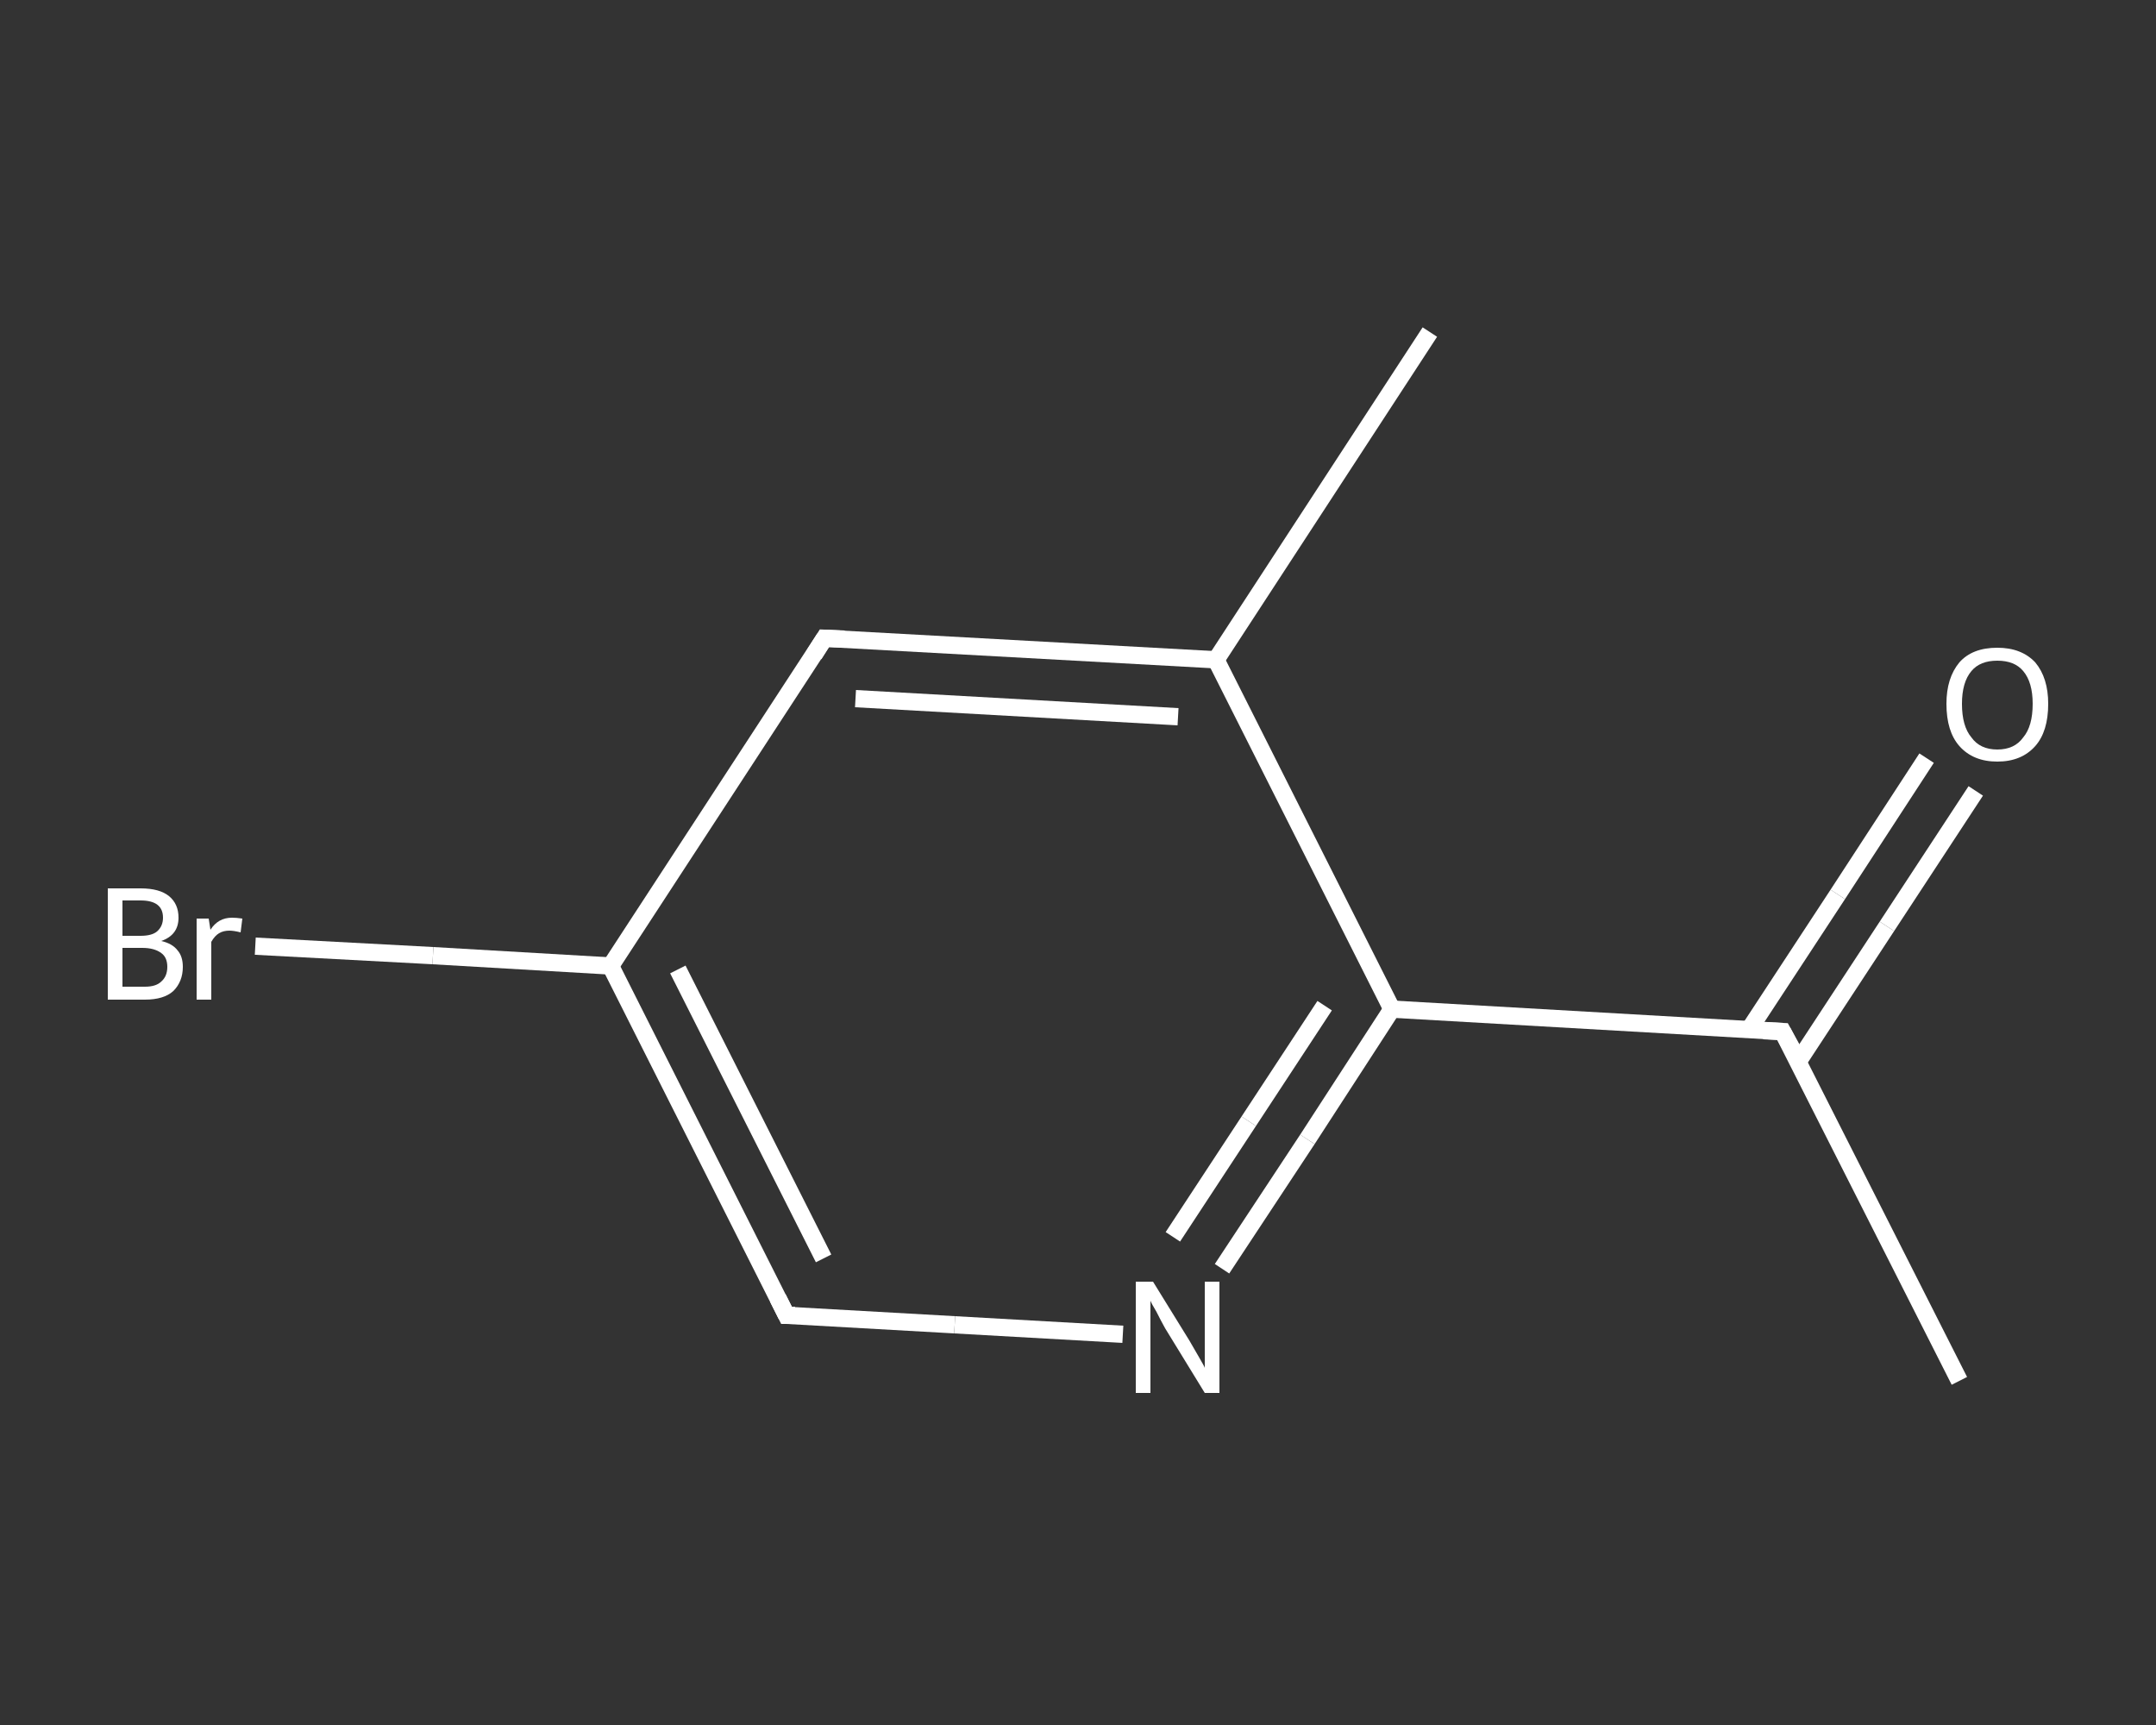 <?xml version='1.0' encoding='iso-8859-1'?>
<svg version='1.1' baseProfile='full'
              xmlns='http://www.w3.org/2000/svg'
                      xmlns:rdkit='http://www.rdkit.org/xml'
                      xmlns:xlink='http://www.w3.org/1999/xlink'
                  xml:space='preserve'
width='250px' height='200px' viewBox='0 0 250 200'>
<rect x="0" y="0" width="250" height="200" fill="#333333" stroke="none"/>
<!-- END OF HEADER -->
<rect style='opacity:1.0;fill:transparent;stroke:none' width='250.0' height='200.0' x='0.0' y='0.0'> </rect>
<path class='bond-0 atom-0 atom-1' d='M 227.2,160.1 L 206.7,119.6' style='fill:none;fill-rule:evenodd;stroke:#FFFFFF;stroke-width:2.0px;stroke-linecap:butt;stroke-linejoin:miter;stroke-opacity:1' />
<path class='bond-1 atom-1 atom-2' d='M 208.5,123.1 L 218.8,107.4' style='fill:none;fill-rule:evenodd;stroke:#FFFFFF;stroke-width:2.0px;stroke-linecap:butt;stroke-linejoin:miter;stroke-opacity:1' />
<path class='bond-1 atom-1 atom-2' d='M 218.8,107.4 L 229.1,91.7' style='fill:none;fill-rule:evenodd;stroke:#FFFFFF;stroke-width:2.0px;stroke-linecap:butt;stroke-linejoin:miter;stroke-opacity:1' />
<path class='bond-1 atom-1 atom-2' d='M 202.8,119.4 L 213.1,103.7' style='fill:none;fill-rule:evenodd;stroke:#FFFFFF;stroke-width:2.0px;stroke-linecap:butt;stroke-linejoin:miter;stroke-opacity:1' />
<path class='bond-1 atom-1 atom-2' d='M 213.1,103.7 L 223.4,87.9' style='fill:none;fill-rule:evenodd;stroke:#FFFFFF;stroke-width:2.0px;stroke-linecap:butt;stroke-linejoin:miter;stroke-opacity:1' />
<path class='bond-2 atom-1 atom-3' d='M 206.7,119.6 L 161.4,117.0' style='fill:none;fill-rule:evenodd;stroke:#FFFFFF;stroke-width:2.0px;stroke-linecap:butt;stroke-linejoin:miter;stroke-opacity:1' />
<path class='bond-3 atom-3 atom-4' d='M 161.4,117.0 L 151.6,132.1' style='fill:none;fill-rule:evenodd;stroke:#FFFFFF;stroke-width:2.0px;stroke-linecap:butt;stroke-linejoin:miter;stroke-opacity:1' />
<path class='bond-3 atom-3 atom-4' d='M 151.6,132.1 L 141.7,147.1' style='fill:none;fill-rule:evenodd;stroke:#FFFFFF;stroke-width:2.0px;stroke-linecap:butt;stroke-linejoin:miter;stroke-opacity:1' />
<path class='bond-3 atom-3 atom-4' d='M 153.6,116.6 L 144.8,130.0' style='fill:none;fill-rule:evenodd;stroke:#FFFFFF;stroke-width:2.0px;stroke-linecap:butt;stroke-linejoin:miter;stroke-opacity:1' />
<path class='bond-3 atom-3 atom-4' d='M 144.8,130.0 L 136.0,143.4' style='fill:none;fill-rule:evenodd;stroke:#FFFFFF;stroke-width:2.0px;stroke-linecap:butt;stroke-linejoin:miter;stroke-opacity:1' />
<path class='bond-4 atom-4 atom-5' d='M 130.2,154.7 L 110.7,153.6' style='fill:none;fill-rule:evenodd;stroke:#FFFFFF;stroke-width:2.0px;stroke-linecap:butt;stroke-linejoin:miter;stroke-opacity:1' />
<path class='bond-4 atom-4 atom-5' d='M 110.7,153.6 L 91.2,152.5' style='fill:none;fill-rule:evenodd;stroke:#FFFFFF;stroke-width:2.0px;stroke-linecap:butt;stroke-linejoin:miter;stroke-opacity:1' />
<path class='bond-5 atom-5 atom-6' d='M 91.2,152.5 L 70.8,112.0' style='fill:none;fill-rule:evenodd;stroke:#FFFFFF;stroke-width:2.0px;stroke-linecap:butt;stroke-linejoin:miter;stroke-opacity:1' />
<path class='bond-5 atom-5 atom-6' d='M 95.5,145.9 L 78.6,112.4' style='fill:none;fill-rule:evenodd;stroke:#FFFFFF;stroke-width:2.0px;stroke-linecap:butt;stroke-linejoin:miter;stroke-opacity:1' />
<path class='bond-6 atom-6 atom-7' d='M 70.8,112.0 L 50.2,110.8' style='fill:none;fill-rule:evenodd;stroke:#FFFFFF;stroke-width:2.0px;stroke-linecap:butt;stroke-linejoin:miter;stroke-opacity:1' />
<path class='bond-6 atom-6 atom-7' d='M 50.2,110.8 L 29.6,109.7' style='fill:none;fill-rule:evenodd;stroke:#FFFFFF;stroke-width:2.0px;stroke-linecap:butt;stroke-linejoin:miter;stroke-opacity:1' />
<path class='bond-7 atom-6 atom-8' d='M 70.8,112.0 L 95.6,74.0' style='fill:none;fill-rule:evenodd;stroke:#FFFFFF;stroke-width:2.0px;stroke-linecap:butt;stroke-linejoin:miter;stroke-opacity:1' />
<path class='bond-8 atom-8 atom-9' d='M 95.6,74.0 L 141.0,76.5' style='fill:none;fill-rule:evenodd;stroke:#FFFFFF;stroke-width:2.0px;stroke-linecap:butt;stroke-linejoin:miter;stroke-opacity:1' />
<path class='bond-8 atom-8 atom-9' d='M 99.2,81.0 L 136.6,83.1' style='fill:none;fill-rule:evenodd;stroke:#FFFFFF;stroke-width:2.0px;stroke-linecap:butt;stroke-linejoin:miter;stroke-opacity:1' />
<path class='bond-9 atom-9 atom-10' d='M 141.0,76.5 L 165.8,38.5' style='fill:none;fill-rule:evenodd;stroke:#FFFFFF;stroke-width:2.0px;stroke-linecap:butt;stroke-linejoin:miter;stroke-opacity:1' />
<path class='bond-10 atom-9 atom-3' d='M 141.0,76.5 L 161.4,117.0' style='fill:none;fill-rule:evenodd;stroke:#FFFFFF;stroke-width:2.0px;stroke-linecap:butt;stroke-linejoin:miter;stroke-opacity:1' />
<path d='M 207.8,121.6 L 206.7,119.6 L 204.5,119.5' style='fill:none;stroke:#FFFFFF;stroke-width:2.0px;stroke-linecap:butt;stroke-linejoin:miter;stroke-opacity:1;' />
<path d='M 92.2,152.5 L 91.2,152.5 L 90.2,150.5' style='fill:none;stroke:#FFFFFF;stroke-width:2.0px;stroke-linecap:butt;stroke-linejoin:miter;stroke-opacity:1;' />
<path d='M 94.4,75.9 L 95.6,74.0 L 97.9,74.1' style='fill:none;stroke:#FFFFFF;stroke-width:2.0px;stroke-linecap:butt;stroke-linejoin:miter;stroke-opacity:1;' />
<path class='atom-2' d='M 225.7 81.6
Q 225.7 78.6, 227.2 76.8
Q 228.7 75.1, 231.6 75.1
Q 234.4 75.1, 236.0 76.8
Q 237.5 78.6, 237.5 81.6
Q 237.5 84.8, 236.0 86.5
Q 234.4 88.3, 231.6 88.3
Q 228.8 88.3, 227.2 86.5
Q 225.7 84.8, 225.7 81.6
M 231.6 86.9
Q 233.6 86.9, 234.6 85.5
Q 235.7 84.2, 235.7 81.6
Q 235.7 79.1, 234.6 77.8
Q 233.6 76.6, 231.6 76.6
Q 229.6 76.6, 228.6 77.8
Q 227.5 79.1, 227.5 81.6
Q 227.5 84.2, 228.6 85.5
Q 229.6 86.9, 231.6 86.9
' fill='#FFFFFF'/>
<path class='atom-4' d='M 133.7 148.6
L 137.9 155.4
Q 138.3 156.1, 139.0 157.3
Q 139.7 158.5, 139.7 158.6
L 139.7 148.6
L 141.4 148.6
L 141.4 161.5
L 139.7 161.5
L 135.1 154.0
Q 134.6 153.1, 134.1 152.1
Q 133.5 151.1, 133.4 150.8
L 133.4 161.5
L 131.7 161.5
L 131.7 148.6
L 133.7 148.6
' fill='#FFFFFF'/>
<path class='atom-7' d='M 18.7 109.1
Q 20.0 109.4, 20.6 110.2
Q 21.2 110.9, 21.2 112.1
Q 21.2 113.8, 20.1 114.9
Q 19.0 115.9, 16.8 115.9
L 12.5 115.9
L 12.5 103.0
L 16.3 103.0
Q 18.5 103.0, 19.6 103.9
Q 20.7 104.8, 20.7 106.4
Q 20.7 108.4, 18.7 109.1
M 14.2 104.4
L 14.2 108.5
L 16.3 108.5
Q 17.6 108.5, 18.2 108.0
Q 18.9 107.4, 18.9 106.4
Q 18.9 104.4, 16.3 104.4
L 14.2 104.4
M 16.8 114.4
Q 18.1 114.4, 18.7 113.8
Q 19.4 113.2, 19.4 112.1
Q 19.4 111.0, 18.7 110.5
Q 17.9 109.9, 16.5 109.9
L 14.2 109.9
L 14.2 114.4
L 16.8 114.4
' fill='#FFFFFF'/>
<path class='atom-7' d='M 24.2 106.5
L 24.4 107.8
Q 25.3 106.4, 26.9 106.4
Q 27.4 106.4, 28.1 106.5
L 27.9 108.1
Q 27.1 107.9, 26.6 107.9
Q 25.9 107.9, 25.4 108.2
Q 24.9 108.5, 24.5 109.2
L 24.5 115.9
L 22.8 115.9
L 22.8 106.5
L 24.2 106.5
' fill='#FFFFFF'/>
</svg>
